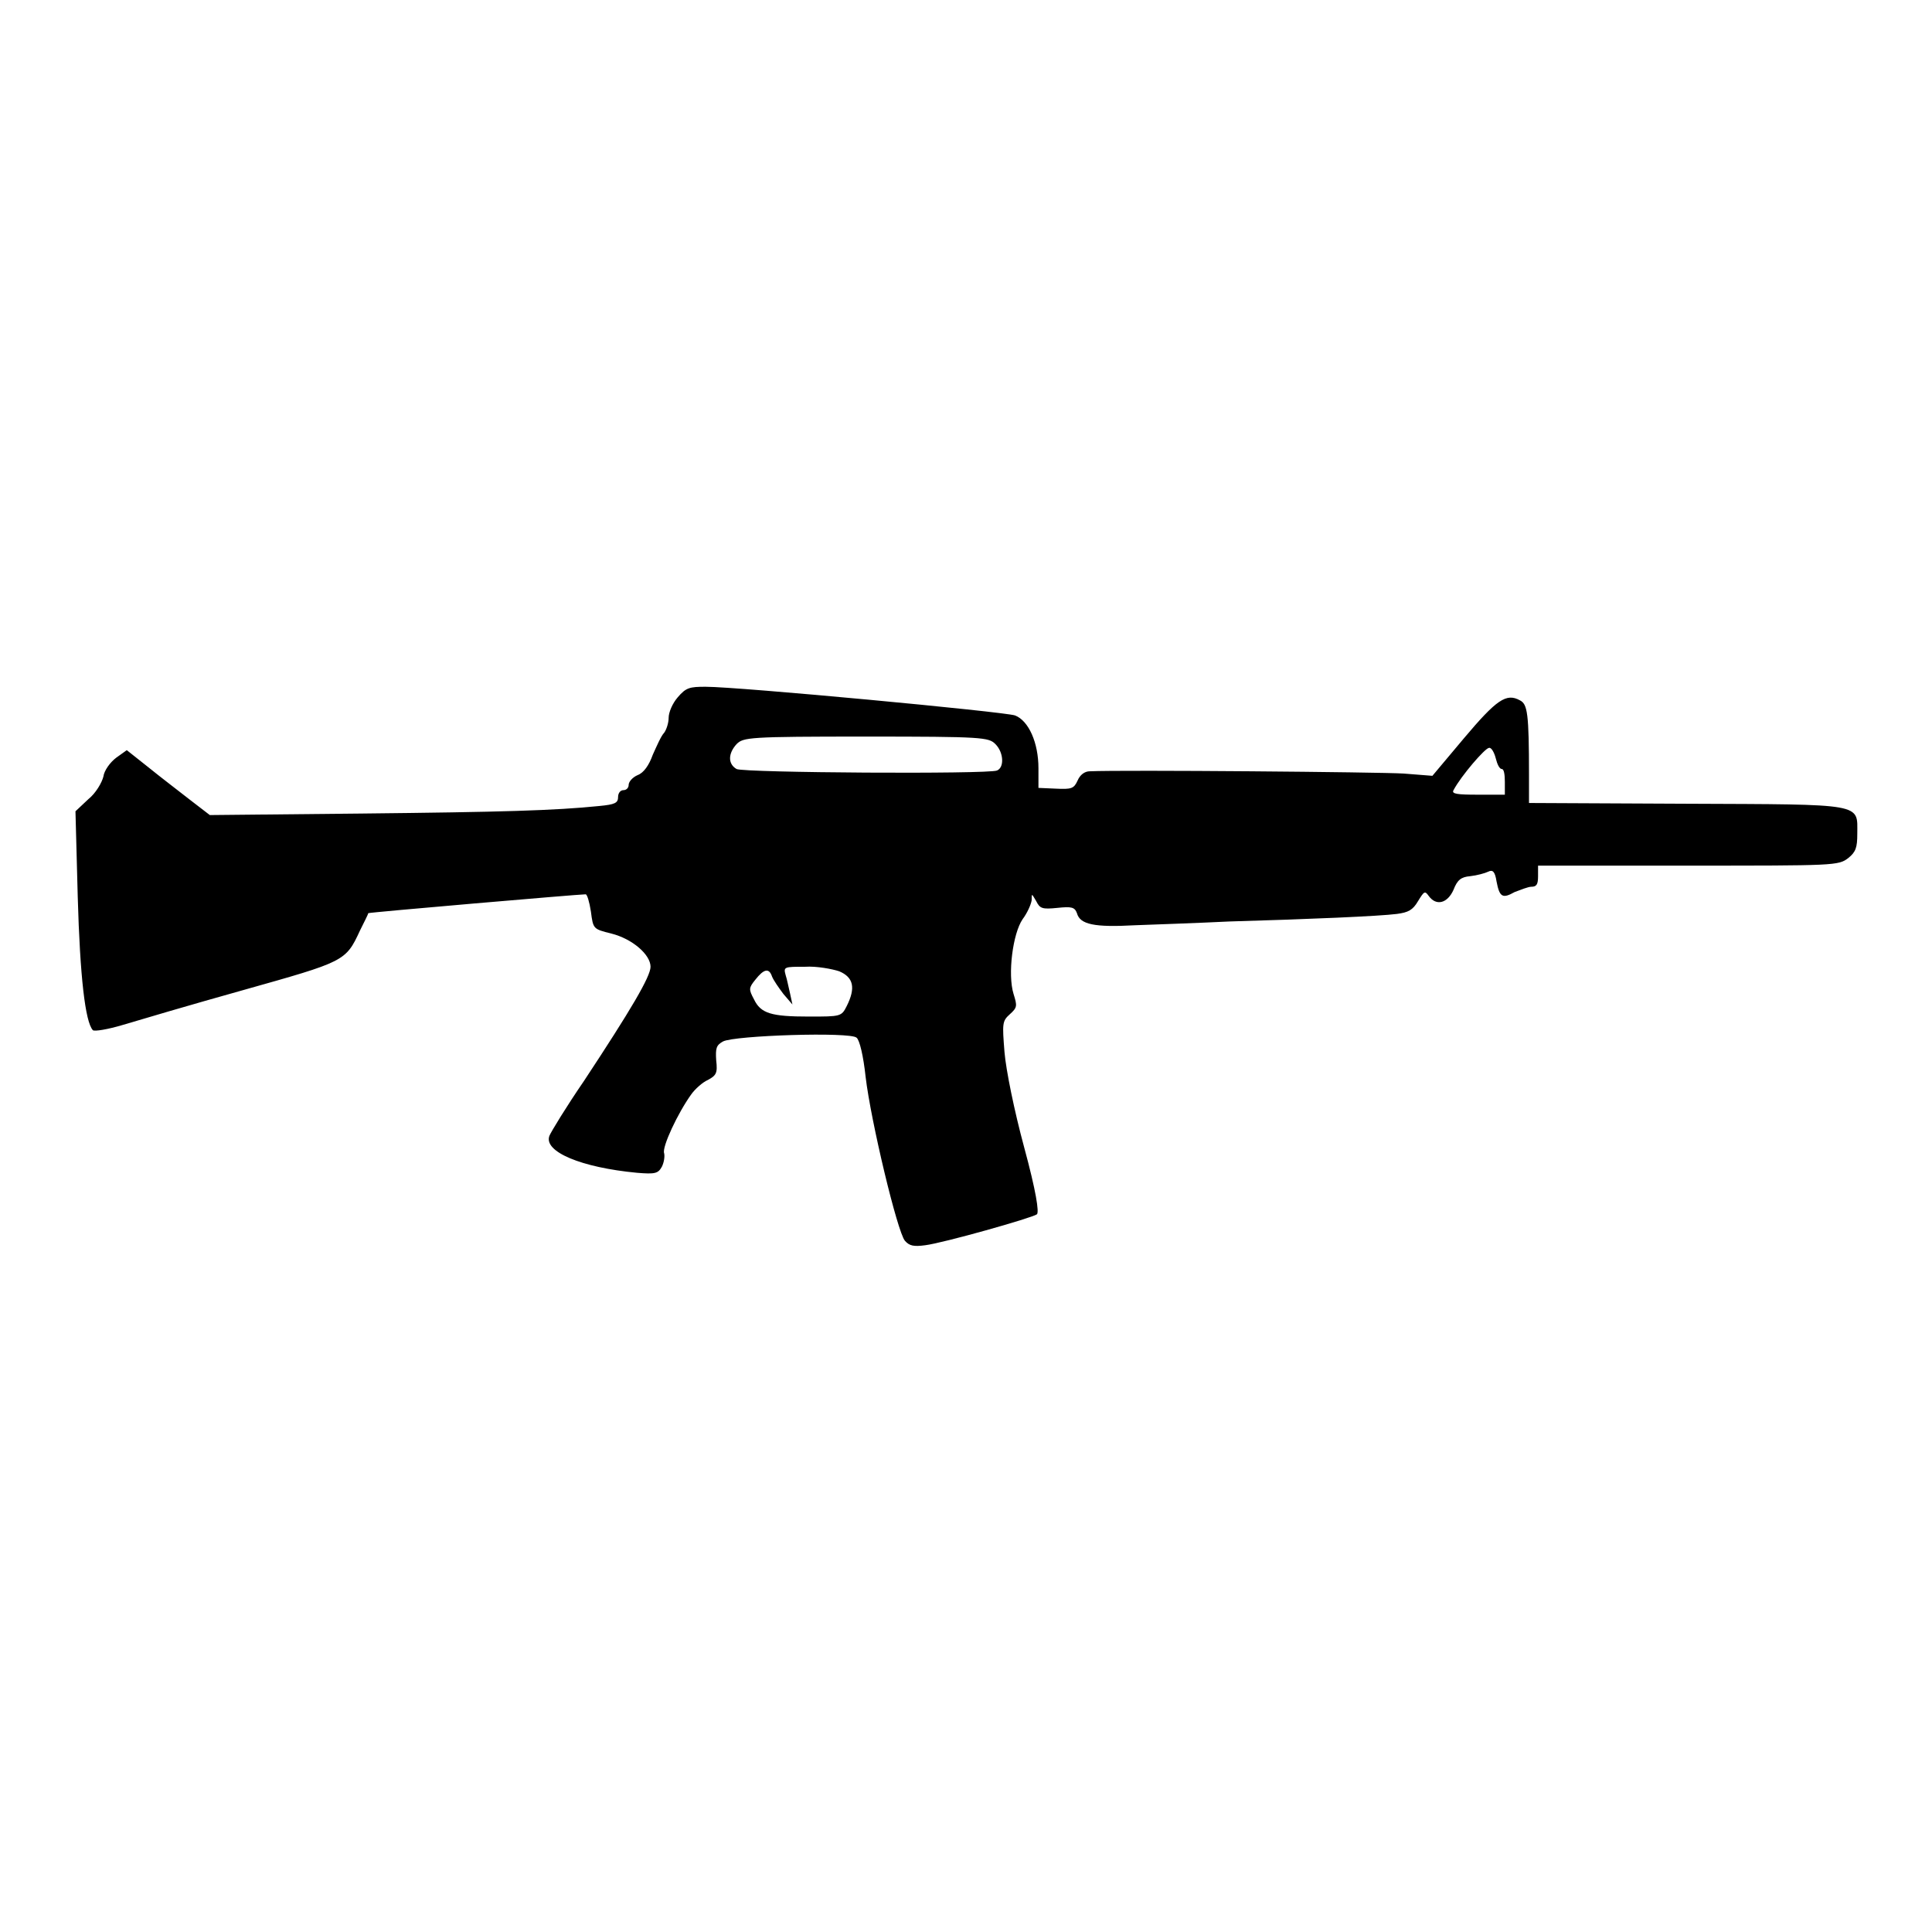 <?xml version="1.0" encoding="utf-8"?>
<!-- Svg Vector Icons : http://www.onlinewebfonts.com/icon -->
<!DOCTYPE svg PUBLIC "-//W3C//DTD SVG 1.1//EN" "http://www.w3.org/Graphics/SVG/1.1/DTD/svg11.dtd">
<svg version="1.1" xmlns="http://www.w3.org/2000/svg" xmlns:xlink="http://www.w3.org/1999/xlink" x="0px" y="0px" viewBox="0 0 256 256" enable-background="new 0 0 256 256" xml:space="preserve">
<g><g><g><path fill="#000000" d="M89.8,92.4c-0.7,0.8-1.2,2-1.2,2.7c0,0.7-0.3,1.6-0.6,2c-0.4,0.4-1,1.8-1.5,2.9c-0.5,1.4-1.2,2.4-2,2.7c-0.7,0.3-1.2,0.9-1.2,1.3c0,0.4-0.3,0.7-0.7,0.7c-0.4,0-0.7,0.4-0.7,0.9c0,0.8-0.4,1-2.5,1.2c-5.9,0.6-12.8,0.8-31.6,1l-20,0.2l-2.6-2c-1.4-1.1-3.9-3-5.5-4.3l-2.9-2.3l-1.4,1c-0.8,0.6-1.6,1.7-1.7,2.5c-0.2,0.8-1,2.2-2,3l-1.7,1.6l0.3,11.3c0.3,10.7,1,16.6,2,17.7c0.2,0.2,2-0.1,4-0.7c2-0.6,9.1-2.7,15.9-4.6c13.5-3.8,13.6-3.8,15.5-7.9c0.6-1.2,1.1-2.2,1.1-2.3c0-0.1,27.9-2.5,28.8-2.5c0.2,0,0.5,1,0.7,2.3c0.3,2.3,0.3,2.3,2.7,2.9c2.8,0.7,5.2,2.8,5.2,4.4c0,1.3-2.6,5.7-8.8,15.1c-2.4,3.5-4.4,6.8-4.6,7.3c-0.8,2.1,4.2,4.2,11.6,4.9c2.4,0.2,2.8,0.1,3.3-0.8c0.3-0.6,0.4-1.4,0.3-1.8c-0.3-0.8,1.8-5.3,3.6-7.8c0.5-0.7,1.5-1.6,2.2-1.9c1.1-0.6,1.3-0.9,1.1-2.6c-0.1-1.6,0-2,0.9-2.5c1.5-0.8,16.9-1.3,17.7-0.5c0.4,0.3,0.9,2.4,1.2,5.2c0.7,5.9,4.2,20.5,5.2,21.7c0.6,0.7,1.2,0.8,2.7,0.6c2.4-0.3,14.1-3.6,14.8-4.1c0.3-0.3-0.1-3-1.7-8.9c-1.3-4.8-2.4-10.2-2.6-12.6c-0.3-3.8-0.3-4.1,0.7-5c1-0.9,1-1.1,0.5-2.7c-0.8-2.6-0.1-8,1.2-9.9c0.6-0.8,1.1-1.9,1.2-2.5c0-1,0-0.9,0.6,0.1c0.5,1,0.8,1.1,2.8,0.9c1.9-0.2,2.3-0.1,2.6,0.7c0.4,1.5,2.3,1.9,7.7,1.6c2.8-0.1,8.4-0.3,12.5-0.5c10.6-0.3,19.9-0.7,22.2-1c1.5-0.2,2.1-0.5,2.8-1.7c0.8-1.3,0.9-1.4,1.4-0.7c1,1.4,2.5,1,3.3-0.8c0.5-1.3,1-1.7,2.2-1.8c0.9-0.1,2-0.4,2.4-0.6c0.6-0.3,0.9,0,1.1,1.3c0.4,2.1,0.8,2.3,2.4,1.4c0.8-0.3,1.8-0.7,2.2-0.7c0.7,0,0.9-0.3,0.9-1.4v-1.4h19.9c19.4,0,19.9,0,21.2-1c1-0.8,1.2-1.4,1.2-3.2c0-4.1,1.1-3.9-22.6-4l-20.9-0.1v-3.6c0-8.3-0.2-9.5-1.2-10c-1.8-1-3.1-0.1-7.4,5l-4.2,5l-3.8-0.3c-3.1-0.2-37.2-0.5-41.6-0.3c-0.7,0-1.3,0.5-1.6,1.2c-0.5,1.1-0.8,1.2-2.9,1.1l-2.3-0.1v-2.6c0-3.4-1.3-6.3-3.1-7C133,94.3,97.9,91,93.5,91C91.4,91,90.9,91.1,89.8,92.4z M131.9,98.6c1.1,1.1,1.2,3.1,0.2,3.5c-1.3,0.5-33.5,0.3-34.5-0.2c-1.2-0.7-1.1-2.1,0-3.3c0.9-0.9,1.6-1,17.1-1C130.3,97.6,131,97.7,131.9,98.6z M198.2,100.5c0.2,0.8,0.5,1.4,0.8,1.4s0.4,0.8,0.4,1.7v1.7h-3.6c-2.7,0-3.5-0.1-3.2-0.6c1-1.9,4.2-5.6,4.7-5.6C197.6,99,198,99.7,198.2,100.5z M111.2,128.7c1.9,0.8,2.2,2.2,1,4.6c-0.7,1.4-0.8,1.4-5,1.4c-5,0-6.4-0.4-7.3-2.3c-0.7-1.3-0.7-1.5,0.2-2.6c1.1-1.4,1.8-1.6,2.2-0.4c0.2,0.5,0.9,1.5,1.5,2.3l1.2,1.4l-0.3-1.4c-0.2-0.8-0.4-1.9-0.6-2.5c-0.3-1.1-0.2-1.1,2.6-1.1C108.2,128,110.3,128.4,111.2,128.7z"/></g></g></g>
</svg>